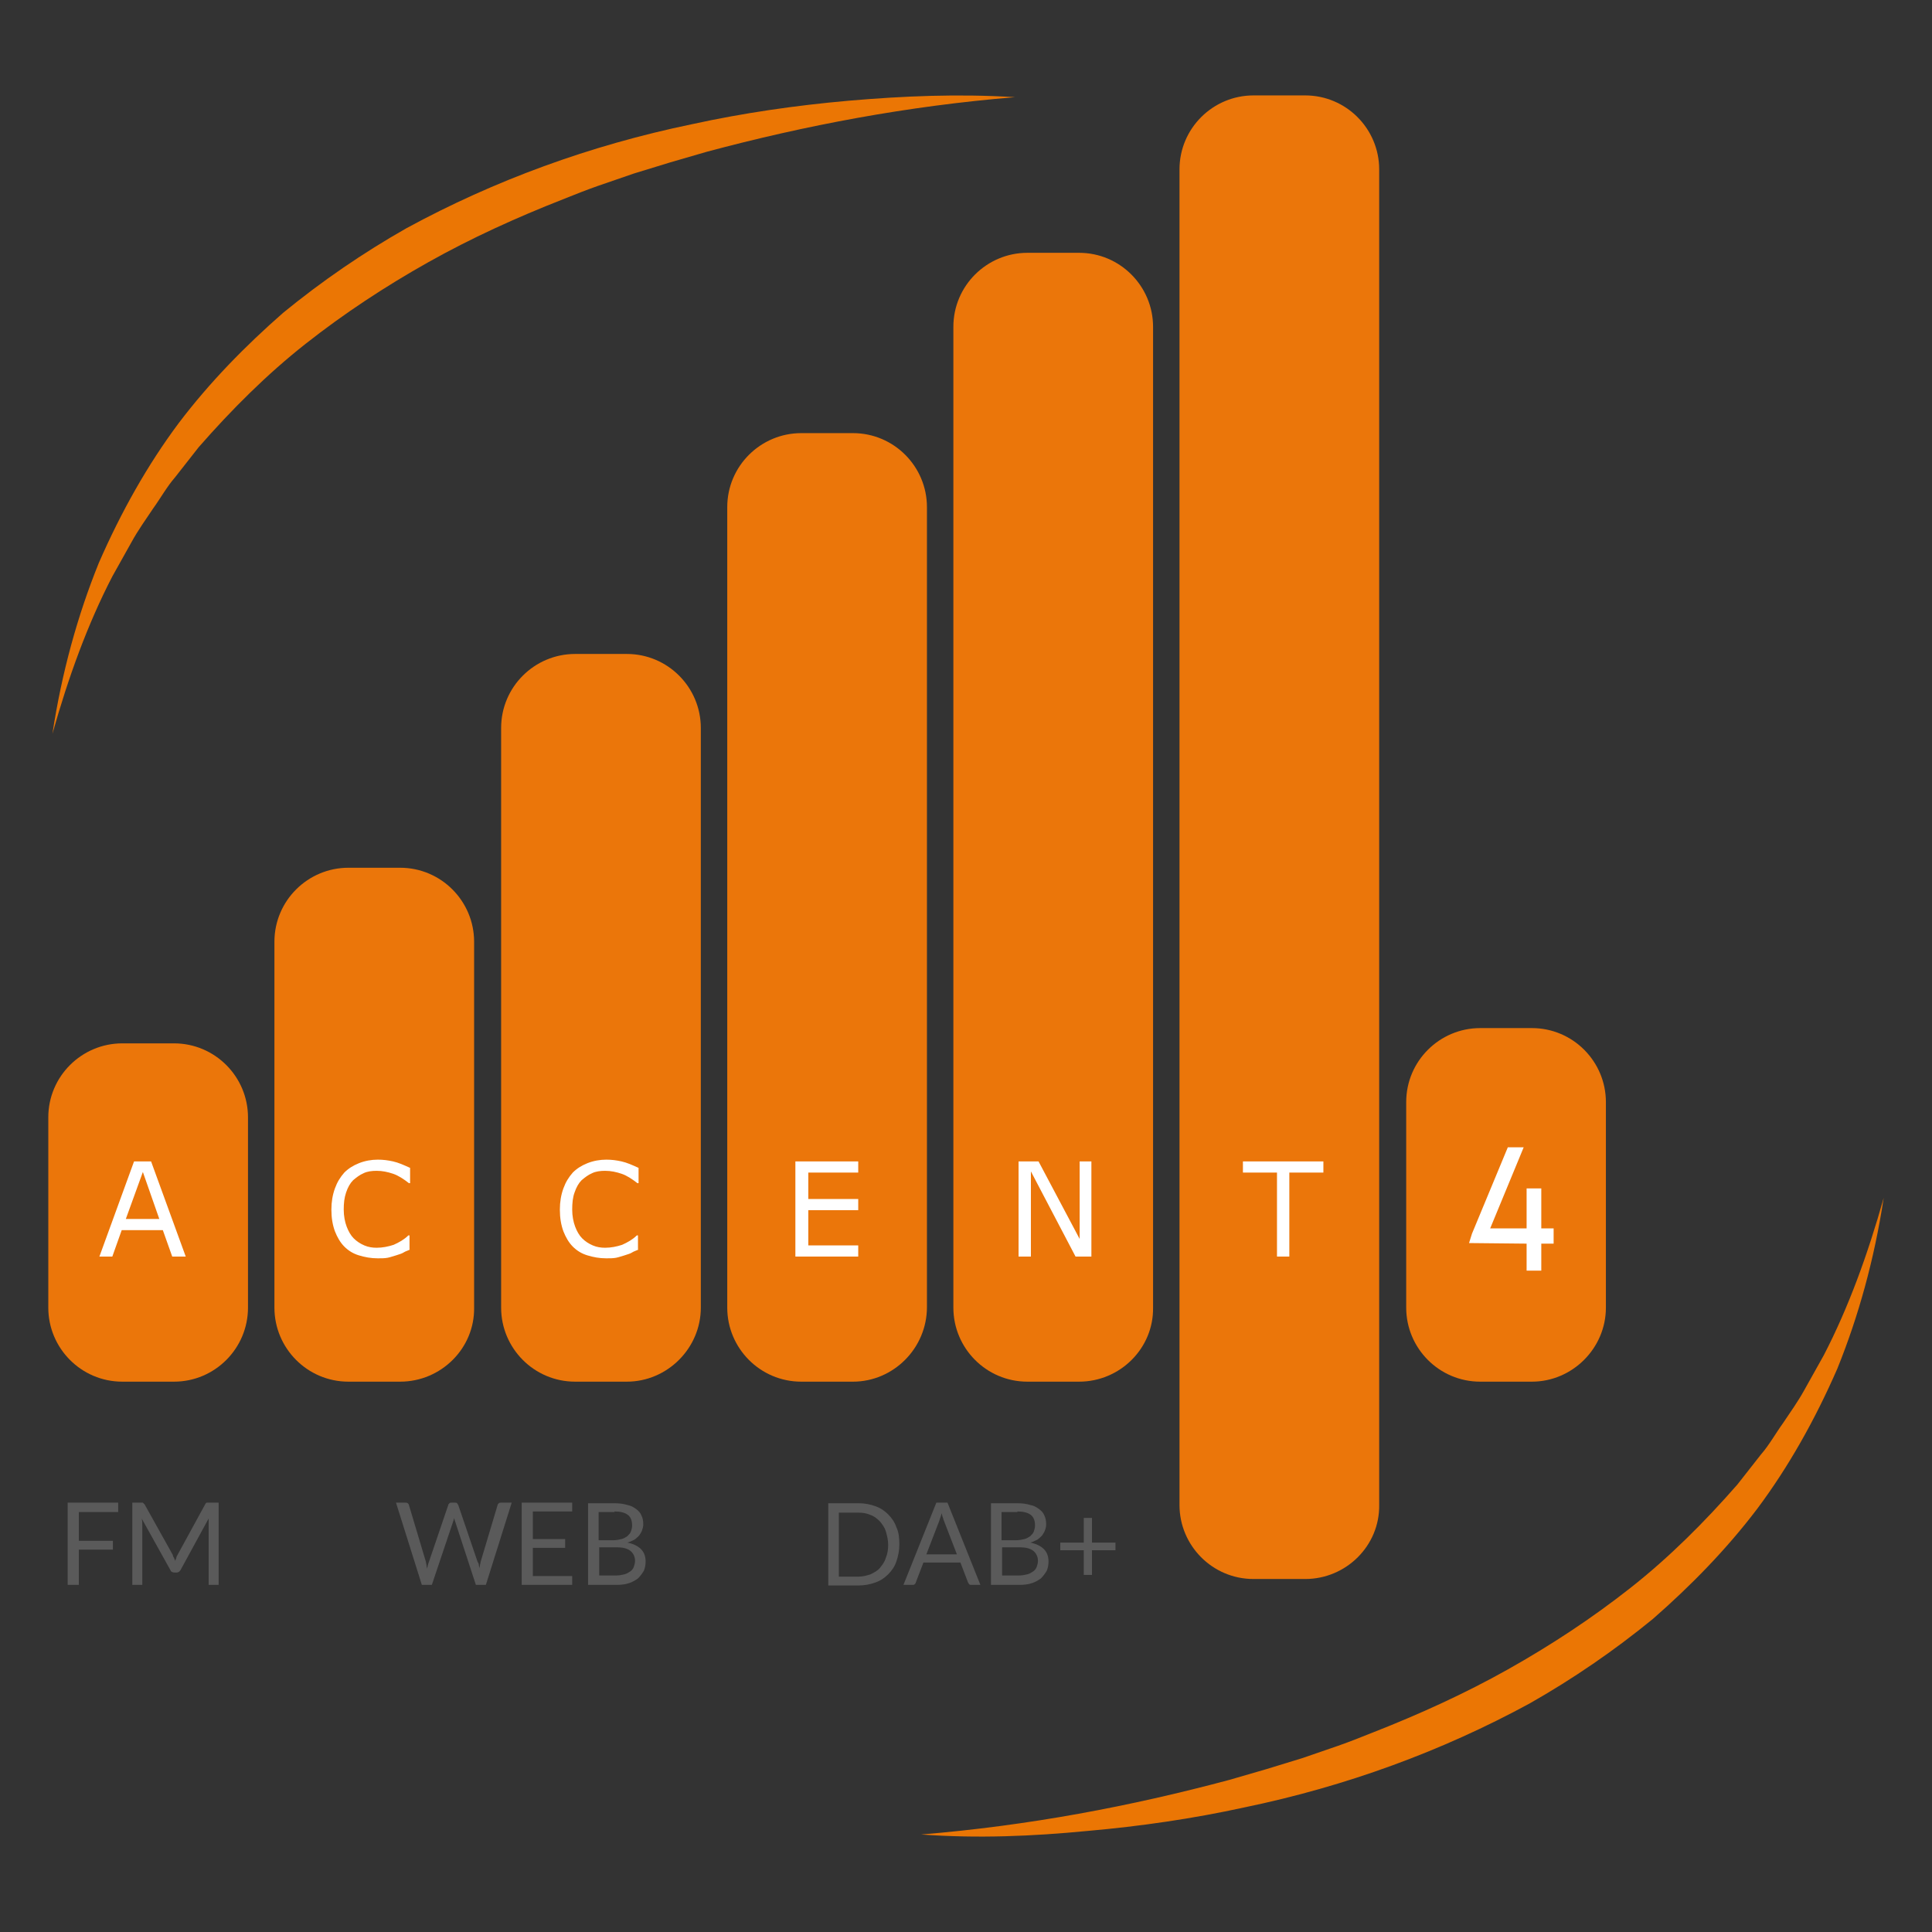 <?xml version="1.0" encoding="UTF-8" standalone="no"?>
<!-- Generator: Adobe Illustrator 21.1.0, SVG Export Plug-In . SVG Version: 6.00 Build 0)  -->

<svg
   xmlns:dc="http://purl.org/dc/elements/1.1/"
   xmlns:cc="http://creativecommons.org/ns#"
   xmlns:rdf="http://www.w3.org/1999/02/22-rdf-syntax-ns#"
   xmlns:svg="http://www.w3.org/2000/svg"
   xmlns="http://www.w3.org/2000/svg"
   xmlns:sodipodi="http://sodipodi.sourceforge.net/DTD/sodipodi-0.dtd"
   xmlns:inkscape="http://www.inkscape.org/namespaces/inkscape"
   version="1.1"
   id="Layer_1"
   x="0px"
   y="0px"
   viewBox="0 0 200 200"
   xml:space="preserve"
   inkscape:version="0.92.3 (2405546, 2018-03-11)"
   sodipodi:docname="logo-white.svg"
   width="200"
   height="200"><rect x="0" y="0" width="200" height="200" fill="#333333" stroke="none"/><defs
     id="defs201" /><sodipodi:namedview
     pagecolor="#ffffff"
     bordercolor="#666666"
     borderopacity="1"
     objecttolerance="10"
     gridtolerance="10"
     guidetolerance="10"
     inkscape:pageopacity="0"
     inkscape:pageshadow="2"
     inkscape:window-width="1920"
     inkscape:window-height="1025"
     id="namedview199"
     showgrid="false"
     inkscape:zoom="2.2201316"
     inkscape:cx="-67.633465"
     inkscape:cy="105.40653"
     inkscape:window-x="0"
     inkscape:window-y="27"
     inkscape:window-maximized="1"
     inkscape:current-layer="g4940" /><style
     type="text/css"
     id="style3">
	.st0{fill:#5A5A5A;}
	.st1{fill:#EB760A;}
	.st2{fill:#95A6B1;}
	.st3{fill:#FFFFFF;}
	.st4{fill:#EB7604;}
</style><g
     id="g4940"
     inkscape:export-xdpi="30.927835"
     inkscape:export-ydpi="30.927835"
     transform="translate(0,-225.2)"><g
       id="g47"
       inkscape:export-xdpi="144"
       inkscape:export-ydpi="144"
       transform="matrix(0.608,0,0,0.608,248.261,195.922)"><g
         id="Forme_4_3_"><path
           id="path50"
           d="m -378.7,283.4 h -8.8 c -7,0 -12.6,-5.7 -12.6,-12.6 v -32.4 c 0,-7 5.7,-12.6 12.6,-12.6 h 8.8 c 7,0 12.6,5.7 12.6,12.6 v 32.4 c 0,6.9 -5.6,12.6 -12.6,12.6"
           class="st1"
           inkscape:connector-curvature="0"
           style="fill:#eb760a" /><path
           id="path52"
           d="m -340.2,283.4 h -8.8 c -7,0 -12.6,-5.7 -12.6,-12.6 v -62.3 c 0,-7 5.7,-12.6 12.6,-12.6 h 8.8 c 7,0 12.6,5.7 12.6,12.6 v 62.3 c 0.1,6.9 -5.6,12.6 -12.6,12.6"
           class="st1"
           inkscape:connector-curvature="0"
           style="fill:#eb760a" /><path
           id="path54"
           d="m -301.6,283.4 h -8.8 c -7,0 -12.6,-5.7 -12.6,-12.6 v -98.7 c 0,-7 5.7,-12.6 12.6,-12.6 h 8.8 c 7,0 12.6,5.7 12.6,12.6 v 98.7 c 0,6.9 -5.7,12.6 -12.6,12.6"
           class="st1"
           inkscape:connector-curvature="0"
           style="fill:#eb760a" /><path
           id="path56"
           d="m -263.1,283.4 h -8.8 c -7,0 -12.6,-5.7 -12.6,-12.6 V 134.5 c 0,-7 5.7,-12.6 12.6,-12.6 h 8.8 c 7,0 12.6,5.7 12.6,12.6 v 136.2 c 0,7 -5.7,12.7 -12.6,12.7"
           class="st1"
           inkscape:connector-curvature="0"
           style="fill:#eb760a" /><path
           id="path58"
           d="m -224.6,283.4 h -8.8 c -7,0 -12.6,-5.7 -12.6,-12.6 v -167 c 0,-7 5.7,-12.6 12.6,-12.6 h 8.8 c 7,0 12.6,5.7 12.6,12.6 v 167 c 0.1,6.9 -5.6,12.6 -12.6,12.6"
           class="st1"
           inkscape:connector-curvature="0"
           style="fill:#eb760a" /><path
           id="path60"
           d="m -186.1,317 h -8.8 c -7,0 -12.6,-5.7 -12.6,-12.6 V 77 c 0,-7 5.7,-12.6 12.6,-12.6 h 8.8 c 7,0 12.6,5.7 12.6,12.6 v 227.4 c 0.1,6.9 -5.6,12.6 -12.6,12.6"
           class="st1"
           inkscape:connector-curvature="0"
           style="fill:#eb760a" /><path
           id="path62"
           d="m -147.5,283.4 h -8.8 c -7,0 -12.6,-5.7 -12.6,-12.6 v -35 c 0,-7 5.7,-12.6 12.6,-12.6 h 8.8 c 7,0 12.6,5.7 12.6,12.6 v 35 c 0,6.9 -5.7,12.6 -12.6,12.6"
           class="st1"
           inkscape:connector-curvature="0"
           style="fill:#eb760a" /></g><path
         d="m -218.4,310.8 h -4 v -4.2 h -1.4 v 4.2 h -4 v 1.3 h 4 v 4.2 h 1.4 v -4.2 h 4 z m -21.2,-6.8 v 14 h 4.9 c 0.8,0 1.5,-0.1 2.1,-0.3 0.6,-0.2 1.1,-0.5 1.5,-0.8 0.4,-0.4 0.7,-0.8 1,-1.3 0.2,-0.5 0.3,-1 0.3,-1.6 0,-0.9 -0.3,-1.6 -0.8,-2.1 -0.5,-0.5 -1.3,-0.9 -2.3,-1.1 0.4,-0.1 0.8,-0.3 1.2,-0.5 0.3,-0.2 0.6,-0.5 0.8,-0.7 0.2,-0.3 0.4,-0.6 0.5,-0.9 0.1,-0.3 0.2,-0.6 0.2,-1 0,-0.6 -0.1,-1.1 -0.3,-1.5 -0.2,-0.5 -0.5,-0.8 -0.9,-1.1 -0.4,-0.3 -0.9,-0.6 -1.5,-0.7 -0.6,-0.2 -1.4,-0.3 -2.2,-0.3 h -4.5 z m 4.5,1.5 c 1,0 1.8,0.2 2.3,0.6 0.5,0.4 0.7,1 0.7,1.8 0,0.4 -0.1,0.7 -0.2,1 -0.1,0.3 -0.3,0.5 -0.6,0.8 -0.3,0.2 -0.6,0.4 -1,0.5 -0.4,0.1 -0.9,0.2 -1.4,0.2 h -2.5 v -4.8 h 2.7 z m -2.6,11 v -4.9 h 3 c 1,0 1.8,0.2 2.3,0.6 0.5,0.4 0.8,1 0.8,1.7 0,0.4 -0.1,0.7 -0.2,1 -0.1,0.3 -0.3,0.6 -0.6,0.8 -0.3,0.2 -0.6,0.4 -1,0.5 -0.4,0.1 -0.9,0.2 -1.4,0.2 h -2.9 z M -247,304 h -1.9 l -5.6,14 h 1.5 c 0.2,0 0.3,0 0.4,-0.1 0.1,-0.1 0.2,-0.2 0.2,-0.3 l 1.3,-3.4 h 6.3 l 1.3,3.4 c 0.1,0.1 0.1,0.2 0.2,0.3 0.1,0.1 0.2,0.1 0.4,0.1 h 1.5 z m -3.6,8.8 2.2,-5.7 c 0.1,-0.4 0.3,-0.8 0.4,-1.3 0.1,0.3 0.1,0.5 0.2,0.7 0.1,0.2 0.1,0.4 0.2,0.6 l 2.2,5.7 z m -6.9,0.6 c -0.2,0.7 -0.6,1.2 -1,1.7 -0.4,0.5 -1,0.8 -1.6,1.1 -0.6,0.2 -1.3,0.4 -2.1,0.4 h -3.3 v -10.9 h 3.3 c 0.8,0 1.4,0.1 2.1,0.4 0.6,0.2 1.1,0.6 1.6,1.1 0.4,0.5 0.8,1 1,1.7 0.2,0.7 0.4,1.4 0.4,2.3 0,0.7 -0.1,1.5 -0.4,2.2 m 1.8,-5.2 c -0.3,-0.9 -0.8,-1.6 -1.4,-2.2 -0.6,-0.6 -1.3,-1.1 -2.2,-1.4 -0.8,-0.3 -1.8,-0.5 -2.8,-0.5 h -5.2 v 14 h 5.2 c 1,0 2,-0.2 2.8,-0.5 0.9,-0.3 1.6,-0.8 2.2,-1.4 0.6,-0.6 1.1,-1.3 1.4,-2.2 0.3,-0.9 0.5,-1.8 0.5,-2.9 0,-1.1 -0.1,-2.1 -0.5,-2.9 m -52.5,-4.2 v 14 h 4.9 c 0.8,0 1.5,-0.1 2.1,-0.3 0.6,-0.2 1.1,-0.5 1.5,-0.8 0.4,-0.4 0.7,-0.8 1,-1.3 0.2,-0.5 0.3,-1 0.3,-1.6 0,-0.9 -0.3,-1.6 -0.8,-2.1 -0.5,-0.5 -1.3,-0.9 -2.3,-1.1 0.4,-0.1 0.8,-0.3 1.2,-0.5 0.3,-0.2 0.6,-0.5 0.8,-0.7 0.2,-0.3 0.4,-0.6 0.5,-0.9 0.1,-0.3 0.2,-0.6 0.2,-1 0,-0.6 -0.1,-1.1 -0.3,-1.5 -0.2,-0.5 -0.5,-0.8 -0.9,-1.1 -0.4,-0.3 -0.9,-0.6 -1.5,-0.7 -0.6,-0.2 -1.4,-0.3 -2.2,-0.3 h -4.5 z m 4.5,1.5 c 1,0 1.8,0.2 2.3,0.6 0.5,0.4 0.7,1 0.7,1.8 0,0.4 -0.1,0.7 -0.2,1 -0.1,0.3 -0.3,0.5 -0.6,0.8 -0.3,0.2 -0.6,0.4 -1,0.5 -0.4,0.1 -0.9,0.2 -1.4,0.2 h -2.5 v -4.8 h 2.7 z m -2.6,11 v -4.9 h 3 c 1,0 1.8,0.2 2.3,0.6 0.5,0.4 0.8,1 0.8,1.7 0,0.4 -0.1,0.7 -0.2,1 -0.1,0.3 -0.3,0.6 -0.6,0.8 -0.3,0.2 -0.6,0.4 -1,0.5 -0.4,0.1 -0.9,0.2 -1.4,0.2 h -2.9 z m -11.3,0 v -4.8 h 5.5 v -1.5 h -5.5 v -4.7 h 6.7 V 304 h -8.6 v 14 h 8.6 v -1.5 z M -323,304 c -0.2,0 -0.3,0 -0.4,0.1 -0.1,0.1 -0.2,0.2 -0.2,0.3 l -2.9,9.7 c 0,0.2 -0.1,0.4 -0.1,0.5 0,0.2 -0.1,0.4 -0.1,0.6 0,-0.2 -0.1,-0.4 -0.1,-0.6 0,-0.2 -0.1,-0.4 -0.2,-0.5 l -3.3,-9.7 c -0.1,-0.1 -0.1,-0.2 -0.2,-0.3 -0.1,-0.1 -0.2,-0.1 -0.4,-0.1 h -0.5 c -0.2,0 -0.3,0 -0.4,0.1 -0.1,0.1 -0.2,0.2 -0.2,0.3 l -3.3,9.7 c -0.1,0.2 -0.1,0.4 -0.2,0.6 0,0.2 -0.1,0.4 -0.1,0.6 0,-0.2 -0.1,-0.4 -0.1,-0.6 0,-0.2 -0.1,-0.4 -0.1,-0.6 l -2.9,-9.7 c 0,-0.1 -0.1,-0.2 -0.2,-0.3 -0.1,-0.1 -0.3,-0.1 -0.4,-0.1 h -1.6 l 4.4,14 h 1.7 l 3.6,-10.7 c 0,-0.1 0.1,-0.2 0.1,-0.3 0,-0.1 0.1,-0.2 0.1,-0.4 0,0.1 0.1,0.3 0.1,0.4 0,0.1 0.1,0.2 0.1,0.3 l 3.5,10.7 h 1.7 l 4.4,-14 z m -49.7,0 c -0.2,0 -0.3,0 -0.4,0 -0.1,0 -0.2,0.1 -0.3,0.3 l -4.7,8.6 c -0.1,0.2 -0.2,0.3 -0.2,0.5 -0.1,0.2 -0.1,0.3 -0.2,0.5 -0.1,-0.2 -0.1,-0.3 -0.2,-0.5 -0.1,-0.2 -0.2,-0.3 -0.2,-0.5 l -4.8,-8.6 c -0.1,-0.1 -0.2,-0.2 -0.3,-0.3 -0.1,0 -0.2,0 -0.4,0 h -1.4 v 14 h 1.7 v -10.3 c 0,-0.3 0,-0.6 -0.1,-1 l 4.9,8.8 c 0.1,0.3 0.4,0.4 0.7,0.4 h 0.3 c 0.3,0 0.5,-0.1 0.7,-0.4 l 4.8,-8.8 c 0,0.2 0,0.3 0,0.5 0,0.2 0,0.3 0,0.4 V 318 h 1.7 v -14 z m -15.5,1.6 V 304 h -8.6 v 14 h 1.9 v -6 h 5.8 v -1.5 h -5.8 v -4.9 z"
         class="st0"
         id="FM_WEB_DAB_3_"
         inkscape:connector-curvature="0"
         style="fill:#5a5a5a" /><g
         id="Accent_4_3_"><path
           id="path66"
           d="m -381.2,255.7 -2.8,-8 -2.9,8 z m 4.5,6.4 h -2.3 l -1.6,-4.5 h -7 l -1.6,4.5 h -2.2 l 5.9,-16.2 h 2.9 z"
           class="st3"
           inkscape:connector-curvature="0"
           style="fill:#ffffff" /><path
           id="path68"
           d="m -299.6,260.9 c -0.4,0.2 -0.8,0.3 -1.1,0.5 -0.3,0.2 -0.7,0.3 -1.3,0.5 -0.4,0.1 -0.9,0.3 -1.4,0.4 -0.5,0.1 -1.1,0.1 -1.7,0.1 -1.2,0 -2.2,-0.2 -3.2,-0.5 -1,-0.3 -1.8,-0.8 -2.5,-1.5 -0.7,-0.7 -1.2,-1.6 -1.6,-2.6 -0.4,-1.1 -0.6,-2.3 -0.6,-3.7 0,-1.3 0.2,-2.5 0.6,-3.6 0.4,-1.1 0.9,-1.9 1.6,-2.7 0.7,-0.7 1.5,-1.2 2.5,-1.6 1,-0.4 2.1,-0.6 3.2,-0.6 0.9,0 1.7,0.1 2.6,0.3 0.9,0.2 1.8,0.6 2.9,1.1 v 2.6 h -0.2 c -0.9,-0.7 -1.8,-1.3 -2.7,-1.6 -0.9,-0.3 -1.8,-0.5 -2.8,-0.5 -0.8,0 -1.6,0.1 -2.2,0.4 -0.7,0.3 -1.2,0.7 -1.8,1.2 -0.5,0.5 -0.9,1.2 -1.2,2.1 -0.3,0.8 -0.4,1.8 -0.4,2.9 0,1.1 0.2,2.1 0.5,2.9 0.3,0.8 0.7,1.5 1.2,2 0.5,0.5 1.1,0.9 1.8,1.2 0.7,0.3 1.4,0.4 2.1,0.4 1,0 2,-0.2 2.9,-0.5 0.9,-0.4 1.8,-0.9 2.5,-1.6 h 0.2 v 2.4 z"
           class="st3"
           inkscape:connector-curvature="0"
           style="fill:#ffffff" /><path
           id="path70"
           d="m -338.5,260.9 c -0.4,0.2 -0.8,0.3 -1.1,0.5 -0.3,0.2 -0.7,0.3 -1.3,0.5 -0.4,0.1 -0.9,0.3 -1.4,0.4 -0.5,0.1 -1.1,0.1 -1.7,0.1 -1.2,0 -2.2,-0.2 -3.2,-0.5 -1,-0.3 -1.8,-0.8 -2.5,-1.5 -0.7,-0.7 -1.2,-1.6 -1.6,-2.6 -0.4,-1.1 -0.6,-2.3 -0.6,-3.7 0,-1.3 0.2,-2.5 0.6,-3.6 0.4,-1.1 0.9,-1.9 1.6,-2.7 0.7,-0.7 1.5,-1.2 2.5,-1.6 1,-0.4 2.1,-0.6 3.2,-0.6 0.9,0 1.7,0.1 2.6,0.3 0.9,0.2 1.8,0.6 2.9,1.1 v 2.6 h -0.2 c -0.9,-0.7 -1.8,-1.3 -2.7,-1.6 -0.9,-0.3 -1.8,-0.5 -2.8,-0.5 -0.8,0 -1.6,0.1 -2.2,0.4 -0.7,0.3 -1.2,0.7 -1.8,1.2 -0.5,0.5 -0.9,1.2 -1.2,2.1 -0.3,0.9 -0.4,1.8 -0.4,2.9 0,1.1 0.2,2.1 0.5,2.9 0.3,0.8 0.7,1.5 1.2,2 0.5,0.5 1.1,0.9 1.8,1.2 0.7,0.3 1.4,0.4 2.1,0.4 1,0 2,-0.2 2.9,-0.5 0.9,-0.4 1.8,-0.9 2.5,-1.6 h 0.2 v 2.4 z"
           class="st3"
           inkscape:connector-curvature="0"
           style="fill:#ffffff" /><polygon
           id="polygon72"
           points="-262.2,252.3 -262.2,254.2 -270.7,254.2 -270.7,260.2 -262.2,260.2 -262.2,262.1 -272.9,262.1 -272.9,245.9 -262.2,245.9 -262.2,247.8 -270.7,247.8 -270.7,252.3 "
           class="st3"
           style="fill:#ffffff" /><polygon
           id="polygon74"
           points="-222.5,245.9 -222.5,262.1 -225.2,262.1 -232.8,247.6 -232.8,262.1 -234.9,262.1 -234.9,245.9 -231.5,245.9 -224.5,259.1 -224.5,245.9 "
           class="st3"
           style="fill:#ffffff" /><polygon
           id="polygon76"
           points="-183,245.9 -183,247.8 -188.8,247.8 -188.8,262.1 -190.9,262.1 -190.9,247.8 -196.7,247.8 -196.7,245.9 "
           class="st3"
           style="fill:#ffffff" /><polygon
           id="polygon78"
           points="-143.8,257.3 -145.9,257.3 -145.9,250.5 -148.4,250.5 -148.4,257.3 -154.6,257.3 -149.6,245.2 -148.9,243.5 -151.6,243.5 -157.7,258.2 -158.2,259.8 -148.4,259.9 -148.4,264.5 -145.9,264.5 -145.9,259.9 -143.8,259.9 "
           class="st3"
           style="fill:#ffffff" /></g><g
         id="Courbes_3_"><path
           id="path81"
           d="m -251.5,360.5 c 18.3,-1.5 35.7,-4.8 52.5,-9.3 l 6.2,-1.8 6.2,-1.9 6.1,-2.1 c 2,-0.7 4,-1.5 6,-2.3 7.9,-3.1 15.6,-6.6 22.9,-10.7 7.3,-4.1 14.3,-8.7 20.9,-13.9 6.6,-5.2 12.6,-11.2 18.2,-17.6 l 4,-5.1 c 1.4,-1.6 2.5,-3.6 3.8,-5.4 1.2,-1.8 2.5,-3.6 3.6,-5.6 l 3.3,-5.9 c 4.2,-8.1 7.5,-17.2 10.2,-26.8 -1.6,10.5 -4.3,20.2 -7.9,29.1 -3.8,8.7 -8.3,16.7 -13.6,23.8 -5.3,7 -11.4,13.2 -17.8,18.8 -6.6,5.4 -13.6,10.2 -21,14.4 -14.9,8.1 -31.2,14.1 -48.6,17.7 -8.7,1.9 -17.6,3.2 -26.7,4 -9.3,0.9 -18.6,1.3 -28.3,0.6"
           class="st4"
           inkscape:connector-curvature="0"
           style="fill:#eb7604" /><path
           id="path83"
           d="m -235.5,64.7 c -18.3,1.5 -35.7,4.8 -52.5,9.3 l -6.2,1.8 -6.2,1.9 -6.1,2.1 c -2,0.7 -4,1.5 -6,2.3 -7.9,3.1 -15.6,6.6 -22.9,10.7 -7.3,4.1 -14.3,8.7 -20.9,13.9 -6.6,5.2 -12.6,11.2 -18.2,17.6 l -4,5.1 c -1.4,1.6 -2.5,3.6 -3.8,5.4 -1.2,1.8 -2.5,3.6 -3.6,5.6 l -3.3,5.9 c -4.2,8.1 -7.5,17.2 -10.2,26.8 1.6,-10.5 4.3,-20.2 7.9,-29.1 3.8,-8.7 8.3,-16.7 13.6,-23.8 5.3,-7 11.4,-13.2 17.8,-18.8 6.6,-5.4 13.6,-10.2 21,-14.4 14.9,-8.1 31.2,-14.1 48.6,-17.7 8.7,-1.9 17.6,-3.2 26.7,-4 9.3,-0.8 18.6,-1.2 28.3,-0.6"
           class="st4"
           inkscape:connector-curvature="0"
           style="fill:#eb7604" /></g></g></g></svg>